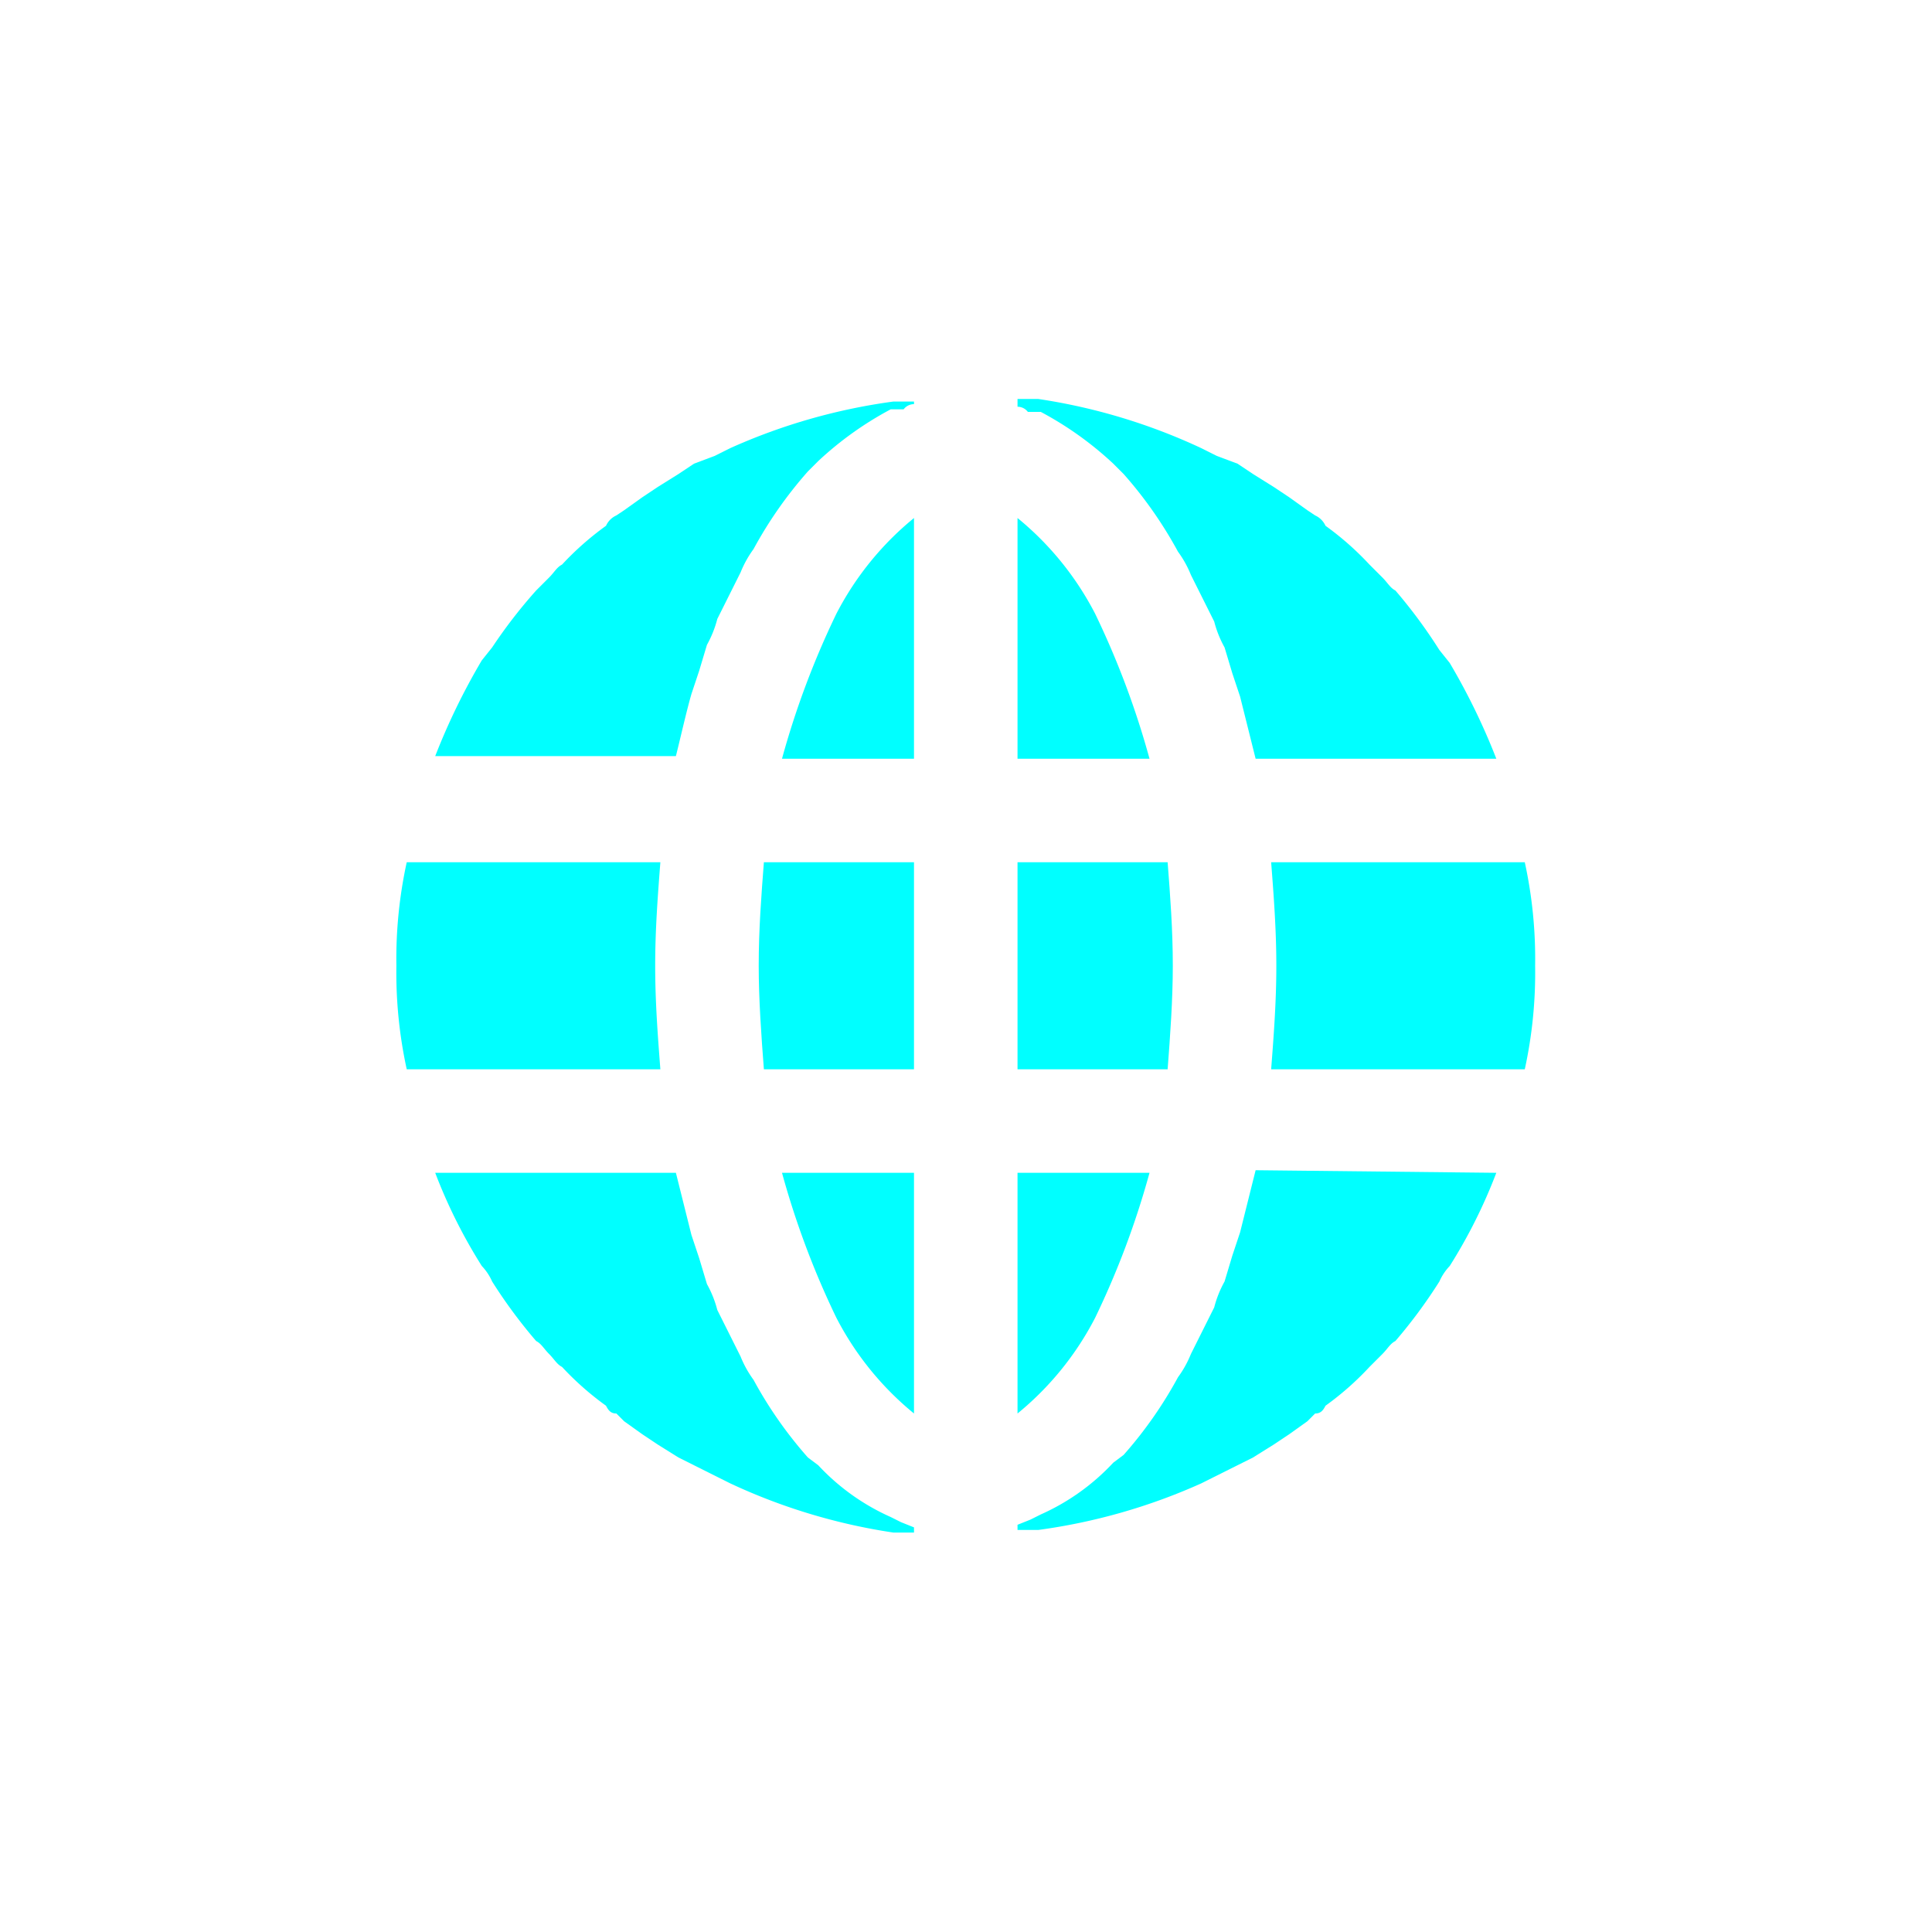 <?xml version="1.0" encoding="UTF-8" standalone="no"?>
<!-- Uploaded to: SVG Repo, www.svgrepo.com, Generator: SVG Repo Mixer Tools -->

<svg
   width="800px"
   height="800px"
   viewBox="0 0 48 48"
   version="1.1"
   id="svg12"
   sodipodi:docname="domain-solid-svgrepo-com.svg"
   inkscape:version="1.3.2 (091e20ef0f, 2023-11-25, custom)"
   xmlns:inkscape="http://www.inkscape.org/namespaces/inkscape"
   xmlns:sodipodi="http://sodipodi.sourceforge.net/DTD/sodipodi-0.dtd"
   xmlns="http://www.w3.org/2000/svg"
   xmlns:svg="http://www.w3.org/2000/svg">
  <defs
     id="defs12" />
  <sodipodi:namedview
     id="namedview12"
     pagecolor="#ffffff"
     bordercolor="#000000"
     borderopacity="0.25"
     inkscape:showpageshadow="2"
     inkscape:pageopacity="0.0"
     inkscape:pagecheckerboard="0"
     inkscape:deskcolor="#d1d1d1"
     inkscape:zoom="0.7115262"
     inkscape:cx="201.67915"
     inkscape:cy="382.97957"
     inkscape:window-width="1920"
     inkscape:window-height="1011"
     inkscape:window-x="0"
     inkscape:window-y="0"
     inkscape:window-maximized="1"
     inkscape:current-layer="svg12" />
  <title
     id="title1">domain-solid</title>
  <g
     id="Layer_2"
     data-name="Layer 2"
     transform="matrix(0.643,0,0,0.643,8.562,8.562)"
     style="fill:#00ffff;stroke:none">
    <g
       id="invisible_box"
       data-name="invisible box"
       style="fill:#00ffff;stroke:none" />
    <g
       id="icons_Q2"
       data-name="icons Q2"
       style="fill:#00ffff;stroke:none">
      <path
         d="M 19,10.4 A 32.8,32.8 0 0 0 16.9,16 H 22 V 6.7 a 11.7,11.7 0 0 0 -3,3.7 z"
         id="path1"
         style="fill:#00ffff;stroke:none" />
      <path
         d="m 16,24 c 0,1.3 0.1,2.7 0.2,4 H 22 V 20 H 16.2 C 16.1,21.3 16,22.6 16,24 Z"
         id="path2"
         style="fill:#00ffff;stroke:none" />
      <path
         d="m 19,37.6 a 11.7,11.7 0 0 0 3,3.7 V 32 h -5.1 a 32.8,32.8 0 0 0 2.1,5.6 z"
         id="path3"
         style="fill:#00ffff;stroke:none" />
      <path
         d="M 29,37.6 A 32.8,32.8 0 0 0 31.1,32 H 26 v 9.3 a 11.7,11.7 0 0 0 3,-3.7 z"
         id="path4"
         style="fill:#00ffff;stroke:none" />
      <path
         d="M 29,10.4 A 11.7,11.7 0 0 0 26,6.7 V 16 h 5.1 A 32.8,32.8 0 0 0 29,10.4 Z"
         id="path5"
         style="fill:#00ffff;stroke:none" />
      <path
         d="m 32,24 c 0,-1.4 -0.1,-2.7 -0.2,-4 H 26 v 8 h 5.8 C 31.9,26.7 32,25.3 32,24 Z"
         id="path6"
         style="fill:#00ffff;stroke:none" />
      <path
         d="m 12.2,20 c -0.1,1.3 -0.2,2.6 -0.2,4 0,1.4 0.1,2.7 0.2,4 H 2.4 A 17.5,17.5 0 0 1 2,24 17.5,17.5 0 0 1 2.4,20 Z"
         id="path7"
         style="fill:#00ffff;stroke:none" />
      <path
         d="m 22,2.1 v 0.2 0 a 0.5,0.5 0 0 0 -0.4,0.2 h -0.5 a 13.1,13.1 0 0 0 -2.8,2 l -0.4,0.4 a 16.1,16.1 0 0 0 -2.1,3 v 0 a 4.1,4.1 0 0 0 -0.5,0.9 l -0.9,1.8 a 4.2,4.2 0 0 1 -0.4,1 l -0.3,1 -0.3,0.9 c -0.2,0.7 -0.4,1.6 -0.6,2.4 H 3.5 A 25.3,25.3 0 0 1 5.3,12.2 L 5.7,11.7 A 19.5,19.5 0 0 1 7.4,9.5 L 7.9,9 C 8.1,8.8 8.2,8.6 8.4,8.5 A 11.4,11.4 0 0 1 10.1,7 0.8,0.8 0 0 1 10.5,6.6 L 10.8,6.4 11.5,5.9 12.1,5.5 12.9,5 13.5,4.6 14.3,4.3 14.9,4 A 22.8,22.8 0 0 1 21.2,2.2 H 22 Z"
         id="path8"
         style="fill:#00ffff;stroke:none" />
      <path
         d="m 22,45.7 v 0.2 H 21.2 A 22.8,22.8 0 0 1 14.9,44 L 14.3,43.7 13.5,43.3 12.9,43 12.1,42.5 11.5,42.1 10.8,41.6 10.5,41.3 c -0.2,0 -0.3,-0.1 -0.4,-0.3 A 11.4,11.4 0 0 1 8.4,39.5 C 8.2,39.4 8.1,39.2 7.9,39 7.7,38.8 7.6,38.6 7.4,38.5 A 19.5,19.5 0 0 1 5.7,36.2 2.1,2.1 0 0 0 5.3,35.6 20.2,20.2 0 0 1 3.5,32 h 9.3 l 0.6,2.4 0.3,0.9 0.3,1 a 4.2,4.2 0 0 1 0.4,1 l 0.9,1.8 a 4.1,4.1 0 0 0 0.5,0.9 v 0 a 16.1,16.1 0 0 0 2.1,3 l 0.4,0.3 a 8.6,8.6 0 0 0 2.8,2 l 0.4,0.2 z"
         id="path9"
         style="fill:#00ffff;stroke:none" />
      <path
         d="m 44.5,16 h -9.3 l -0.6,-2.4 -0.3,-0.9 -0.3,-1 a 4.2,4.2 0 0 1 -0.4,-1 L 32.7,8.9 A 4.1,4.1 0 0 0 32.2,8 V 8 A 16.1,16.1 0 0 0 30.1,5 L 29.7,4.6 a 13.1,13.1 0 0 0 -2.8,-2 H 26.4 A 0.5,0.5 0 0 0 26,2.4 v 0 -0.3 h 0.8 A 22.8,22.8 0 0 1 33.1,4 l 0.6,0.3 0.8,0.3 0.6,0.4 0.8,0.5 0.6,0.4 0.7,0.5 0.3,0.2 A 0.8,0.8 0 0 1 37.9,7 11.4,11.4 0 0 1 39.6,8.5 L 40.1,9 c 0.2,0.2 0.3,0.4 0.5,0.5 a 19.5,19.5 0 0 1 1.7,2.3 l 0.4,0.5 a 25.3,25.3 0 0 1 1.8,3.7 z"
         id="path10"
         style="fill:#00ffff;stroke:none" />
      <path
         d="m 44.5,32 a 20.2,20.2 0 0 1 -1.8,3.6 2.1,2.1 0 0 0 -0.4,0.6 19.5,19.5 0 0 1 -1.7,2.3 c -0.2,0.1 -0.3,0.3 -0.5,0.5 l -0.5,0.5 A 11.4,11.4 0 0 1 37.9,41 c -0.1,0.2 -0.2,0.3 -0.4,0.3 l -0.3,0.3 -0.7,0.5 -0.6,0.4 -0.8,0.5 -0.6,0.3 -0.8,0.4 -0.6,0.3 a 22.8,22.8 0 0 1 -6.3,1.8 H 26 v -0.2 l 0.5,-0.2 0.4,-0.2 a 8.6,8.6 0 0 0 2.8,-2 l 0.4,-0.3 a 16.1,16.1 0 0 0 2.1,-3 v 0 A 4.1,4.1 0 0 0 32.7,39 l 0.9,-1.8 a 4.2,4.2 0 0 1 0.4,-1 l 0.3,-1 0.3,-0.9 0.6,-2.4 z"
         id="path11"
         style="fill:#00ffff;stroke:none" />
      <path
         d="m 46,24 a 17.5,17.5 0 0 1 -0.4,4 h -9.8 c 0.1,-1.3 0.2,-2.6 0.2,-4 0,-1.4 -0.1,-2.7 -0.2,-4 h 9.8 a 17.5,17.5 0 0 1 0.4,4 z"
         id="path12"
         style="fill:#00ffff;stroke:none" />
    </g>
  </g>
</svg>
